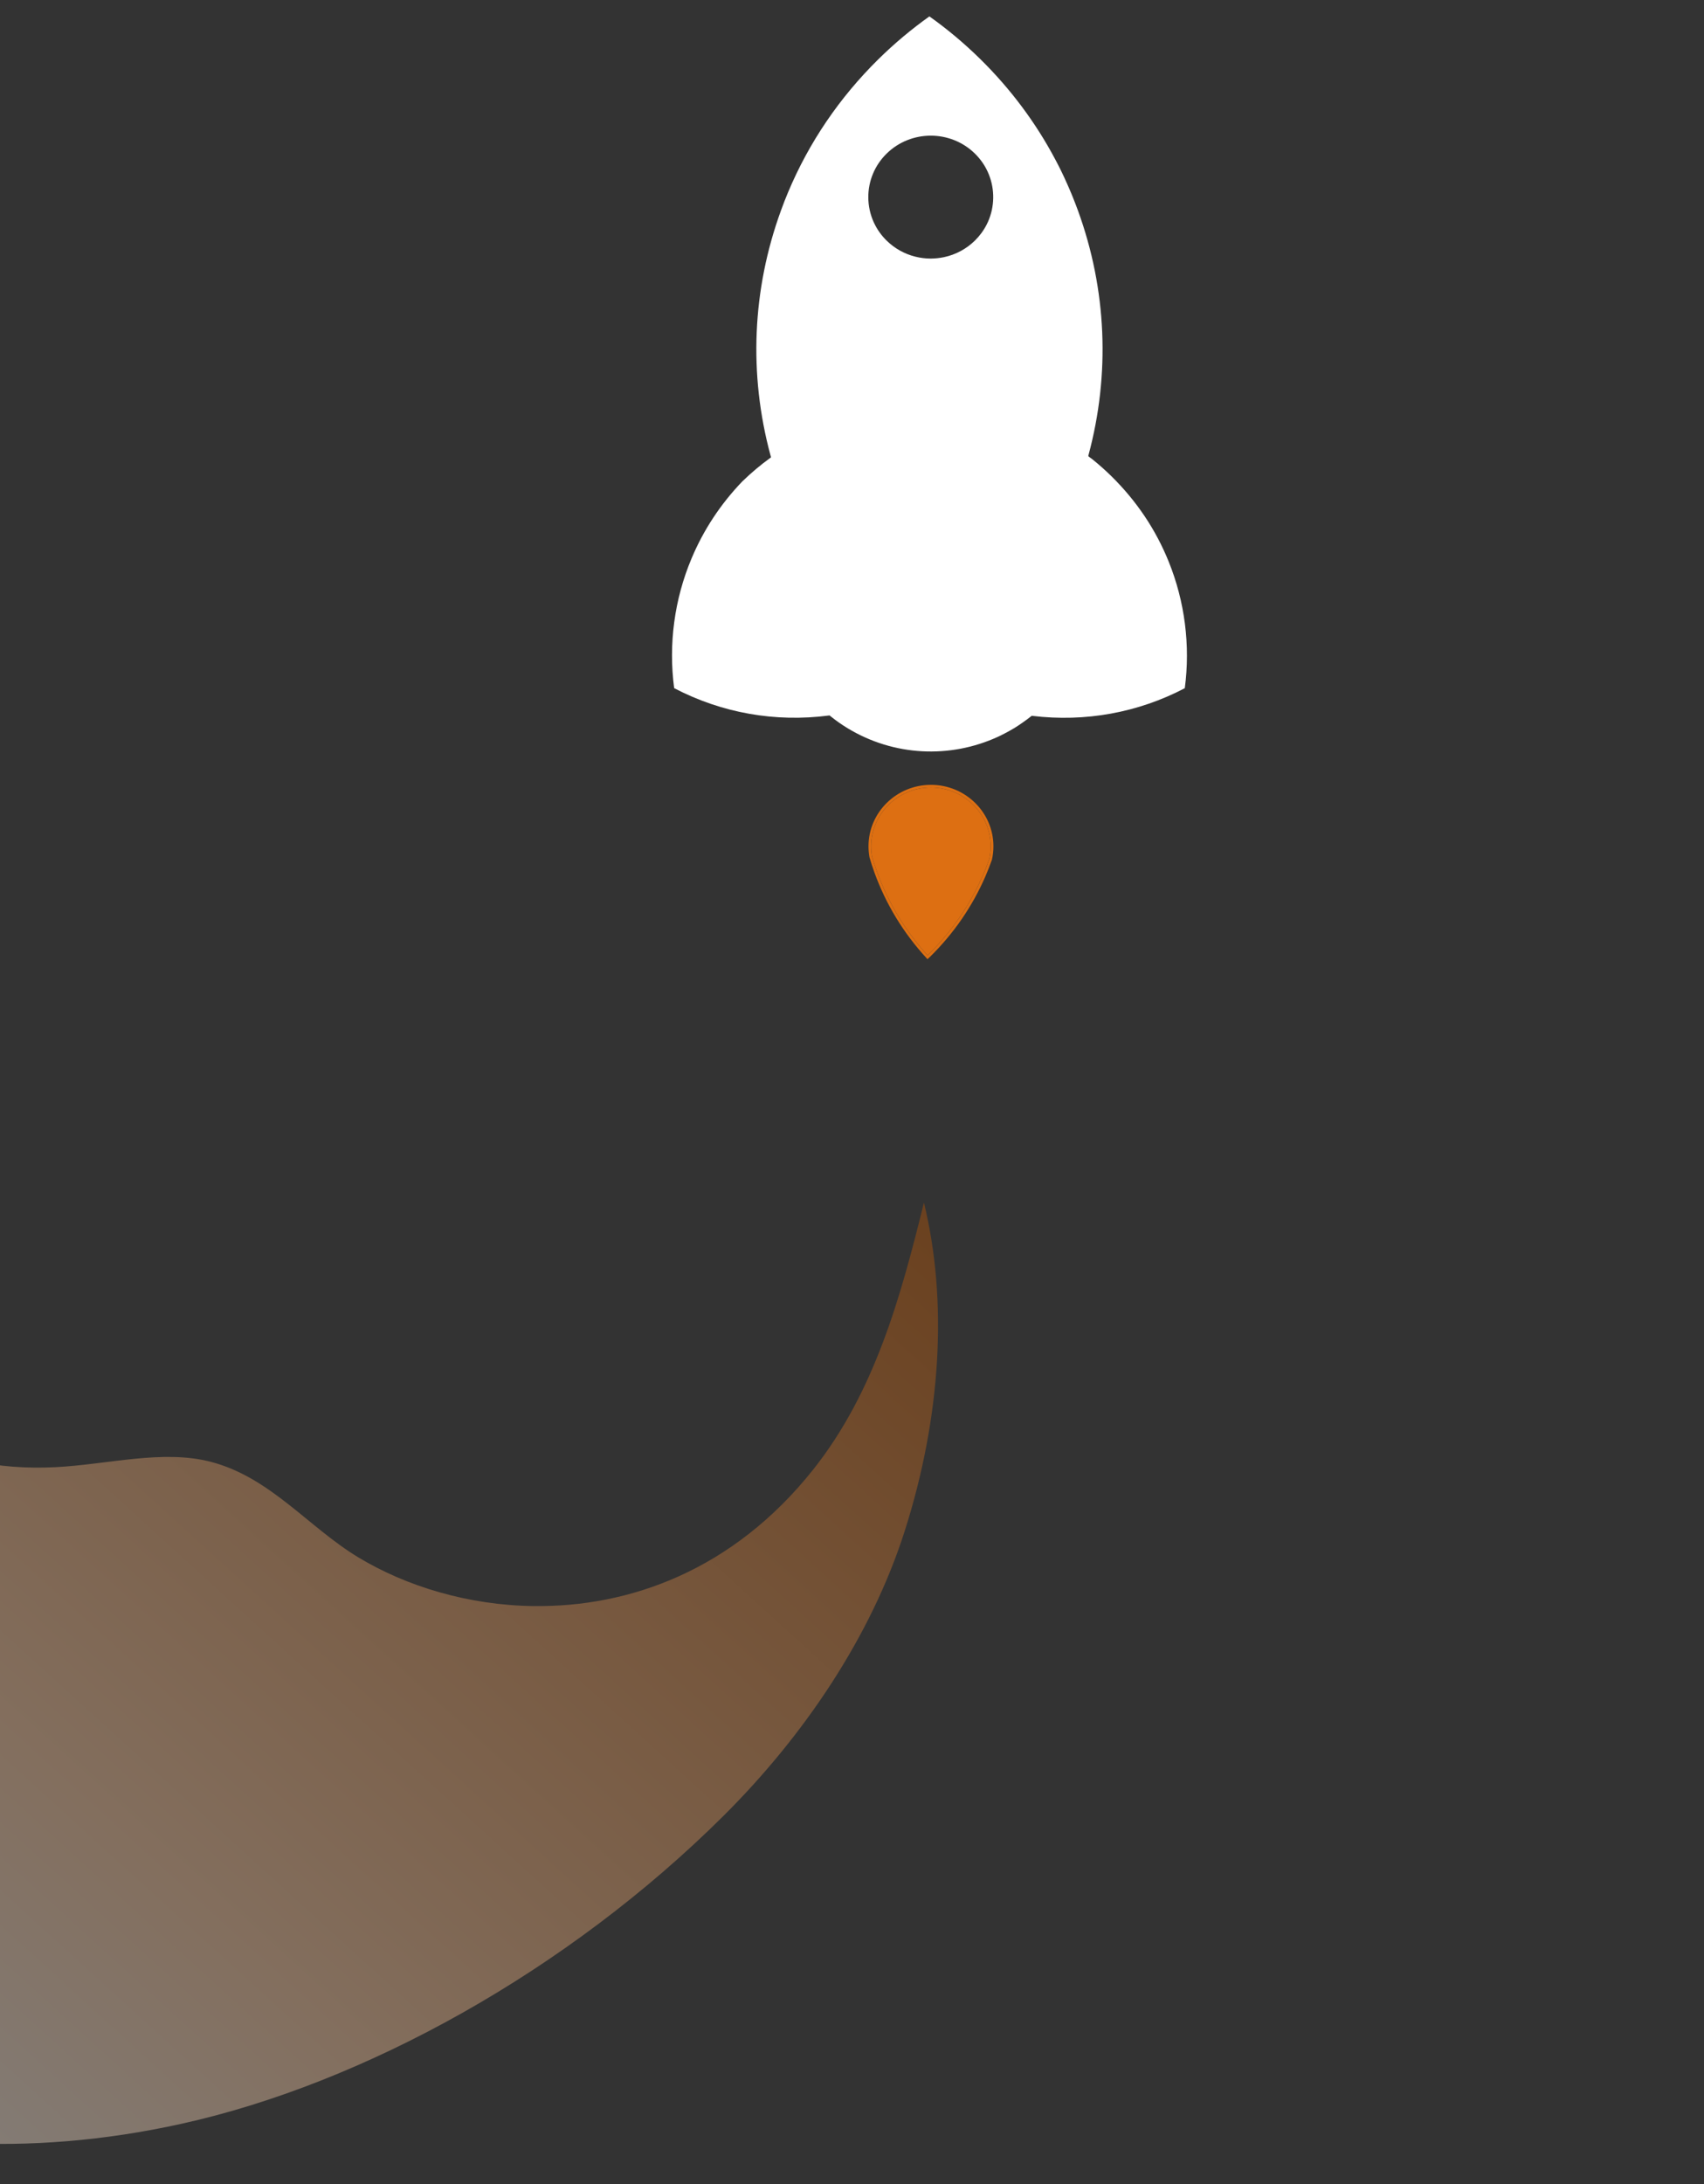 <svg width="320" height="410" viewBox="0 0 320 410" fill="none" xmlns="http://www.w3.org/2000/svg">
<rect x="0" y="0" width="320" height="410" fill="#333333" stroke="none"/>
<g clip-path="url(#clip0_703_171)">
<path d="M174.537 3.076C171.172 5.471 167.964 8.157 165.004 11.069C157.65 18.303 151.928 26.724 147.999 36.088C147.517 37.236 147.061 38.394 146.658 39.525C141.261 54.33 140.576 70.206 144.682 85.433C144.704 85.523 144.726 85.604 144.747 85.685L144.795 85.851L144.656 85.954C142.82 87.282 141.057 88.768 139.408 90.365C135.331 94.605 132.115 99.477 129.866 104.84C126.64 112.505 125.516 120.922 126.601 129.18C135.535 133.851 145.585 135.632 155.674 134.317L155.783 134.304L155.87 134.372C156.933 135.239 158.062 136.033 159.225 136.734C167.786 141.909 178.335 142.49 187.461 138.288L187.599 138.22C187.682 138.181 187.764 138.143 187.847 138.104C187.934 138.062 188.025 138.015 188.116 137.968L188.659 137.69C188.858 137.588 189.058 137.485 189.258 137.374C189.505 137.242 189.748 137.105 189.991 136.96L190.091 136.905C190.091 136.905 190.13 136.883 190.143 136.87L190.217 136.832C190.217 136.832 190.252 136.815 190.265 136.802C190.452 136.687 190.625 136.584 190.795 136.478C190.99 136.354 191.185 136.23 191.381 136.097C191.776 135.837 192.162 135.559 192.531 135.29L192.705 135.162L192.713 135.171C193.043 134.932 193.365 134.676 193.668 134.436L193.751 134.372L193.859 134.385C203.805 135.585 213.703 133.792 222.498 129.188C223.558 121.144 222.507 112.919 219.464 105.408C218.253 102.415 216.746 99.567 214.953 96.898C213.16 94.229 211.085 91.727 208.737 89.417C207.608 88.307 206.401 87.231 205.151 86.223C204.96 86.078 204.76 85.933 204.56 85.787L204.426 85.689L204.435 85.646L204.374 85.587L204.409 85.442C208.515 70.214 207.829 54.338 202.438 39.538C202.112 38.646 201.791 37.817 201.465 37.01C201.361 36.754 201.261 36.502 201.153 36.25C201.096 36.118 201.04 35.985 200.983 35.853L200.831 35.49C200.766 35.332 200.697 35.178 200.627 35.025C200.545 34.832 200.458 34.645 200.376 34.452C200.306 34.299 200.232 34.141 200.163 33.987L200.08 33.803C200.024 33.688 199.981 33.577 199.928 33.466C199.894 33.389 199.863 33.316 199.829 33.248C199.694 32.962 199.564 32.68 199.425 32.398C199.347 32.236 199.269 32.074 199.19 31.912L199.108 31.745C198.982 31.493 198.856 31.25 198.73 30.998C198.635 30.819 198.552 30.643 198.461 30.477C198.366 30.28 198.261 30.093 198.157 29.905C194.493 22.996 189.757 16.663 184.083 11.082C181.122 8.17 177.914 5.476 174.55 3.089L174.537 3.076ZM185.689 32.723C186.844 35.567 186.792 38.812 185.546 41.617C185.468 41.797 185.381 41.976 185.29 42.151C184.73 43.257 183.983 44.274 183.085 45.157C181.487 46.729 179.477 47.809 177.276 48.275C176.46 48.445 175.622 48.535 174.793 48.539C173.82 48.539 172.848 48.42 171.906 48.185C169.866 47.681 167.995 46.635 166.493 45.157C165.498 44.18 164.7 43.052 164.122 41.801C164.092 41.737 164.061 41.673 164.031 41.609C162.768 38.744 162.737 35.46 163.949 32.586C164.539 31.186 165.394 29.926 166.497 28.841C171.068 24.345 178.513 24.341 183.089 28.841C184.226 29.96 185.103 31.267 185.689 32.723Z" fill="white"/>
<path d="M174.827 147.332C168.359 147.332 163.097 152.507 163.097 158.869C163.097 159.561 163.162 160.257 163.284 160.94L163.293 160.966C163.566 161.91 163.874 162.845 164.2 163.754C166.357 169.728 169.657 175.151 174.007 179.874L174.18 180.062L174.363 179.882C174.467 179.797 174.562 179.703 174.662 179.605C179.095 175.245 182.581 170.185 185.029 164.566C185.472 163.549 185.893 162.486 186.271 161.406L186.279 161.38C186.466 160.556 186.557 159.715 186.557 158.869C186.557 152.507 181.296 147.332 174.827 147.332ZM186.045 158.869C186.045 159.672 185.954 160.479 185.78 161.256C185.402 162.32 184.994 163.37 184.551 164.369C182.133 169.925 178.686 174.929 174.293 179.25L174.198 179.344C169.982 174.72 166.783 169.421 164.673 163.588C164.352 162.691 164.048 161.769 163.774 160.842C163.657 160.189 163.601 159.527 163.601 158.869C163.596 152.784 168.632 147.831 174.823 147.831C181.005 147.831 186.04 152.785 186.045 158.869Z" fill="#DD6F12"/>
<path d="M186.045 158.869C186.045 159.672 185.954 160.479 185.78 161.256C185.402 162.32 184.994 163.37 184.552 164.369C182.134 169.925 178.687 174.929 174.293 179.25L174.198 179.344C169.983 174.72 166.783 169.421 164.673 163.588C164.352 162.691 164.048 161.769 163.775 160.842C163.657 160.189 163.601 159.527 163.601 158.869C163.597 152.784 168.632 147.831 174.823 147.831C181.005 147.831 186.041 152.784 186.045 158.869Z" fill="#DD6F12"/>
<path d="M100.164 301.496C87.89 301.324 76.32 297.788 67.336 292.379C57.922 286.705 50.815 277.363 39.639 274.428C30.538 272.042 20.218 274.936 10.341 275.425C-0.423 275.951 -10.684 273.913 -18.729 268.44C-27.111 262.733 -32.876 253.048 -33.911 241.223C-34.997 228.748 -29.679 214.421 -32.568 202.524C-35.518 190.372 -45.62 183.724 -51.356 173.526C-66.89 145.925 -49.091 96.137 -69.767 73.461C-85.822 55.837 -120.37 64.871 -143.32 87.664C-157.349 101.597 -167.48 119.31 -174.009 137.205C-177.161 145.844 -180.418 155.665 -181.39 164.258C-182.229 171.672 -181.075 177.446 -184.281 185.475C-186.98 192.222 -190.845 198.71 -193.602 205.447C-200.96 223.423 -199.47 242.615 -189.855 253.628C-180.421 264.434 -168.174 262.986 -153.572 262.34C-142.377 261.846 -129.798 270.337 -123.491 278.022C-116.318 286.76 -115.213 299.114 -113.142 311.195C-111.074 323.253 -107.363 334.471 -102.221 344.54C-78.123 391.771 -23.357 411.367 34.023 398.694C68.368 391.112 106.633 369.938 135.814 340.929C150.994 325.836 163.588 307.195 169.902 287.403C176.745 265.946 178.017 244.217 173.51 225.755C169.257 242.921 164.425 261.146 152.674 275.917C137.67 294.773 118.178 301.746 100.178 301.488L100.164 301.496Z" fill="url(#paint0_linear_703_171)" fill-opacity="0.4"/>
</g>
<defs>
<linearGradient id="paint0_linear_703_171" x1="67.311" y1="129.093" x2="-121.184" y2="336.184" gradientUnits="userSpaceOnUse">
<stop stop-color="#BD5500"/>
<stop offset="0.675" stop-color="#FAC79D"/>
<stop offset="1" stop-color="#FCF7F3"/>
</linearGradient>
<clipPath id="clip0_703_171">
<rect width="409" height="320" fill="white" transform="translate(320 0.83) rotate(90)"/>
</clipPath>
</defs>
</svg>
